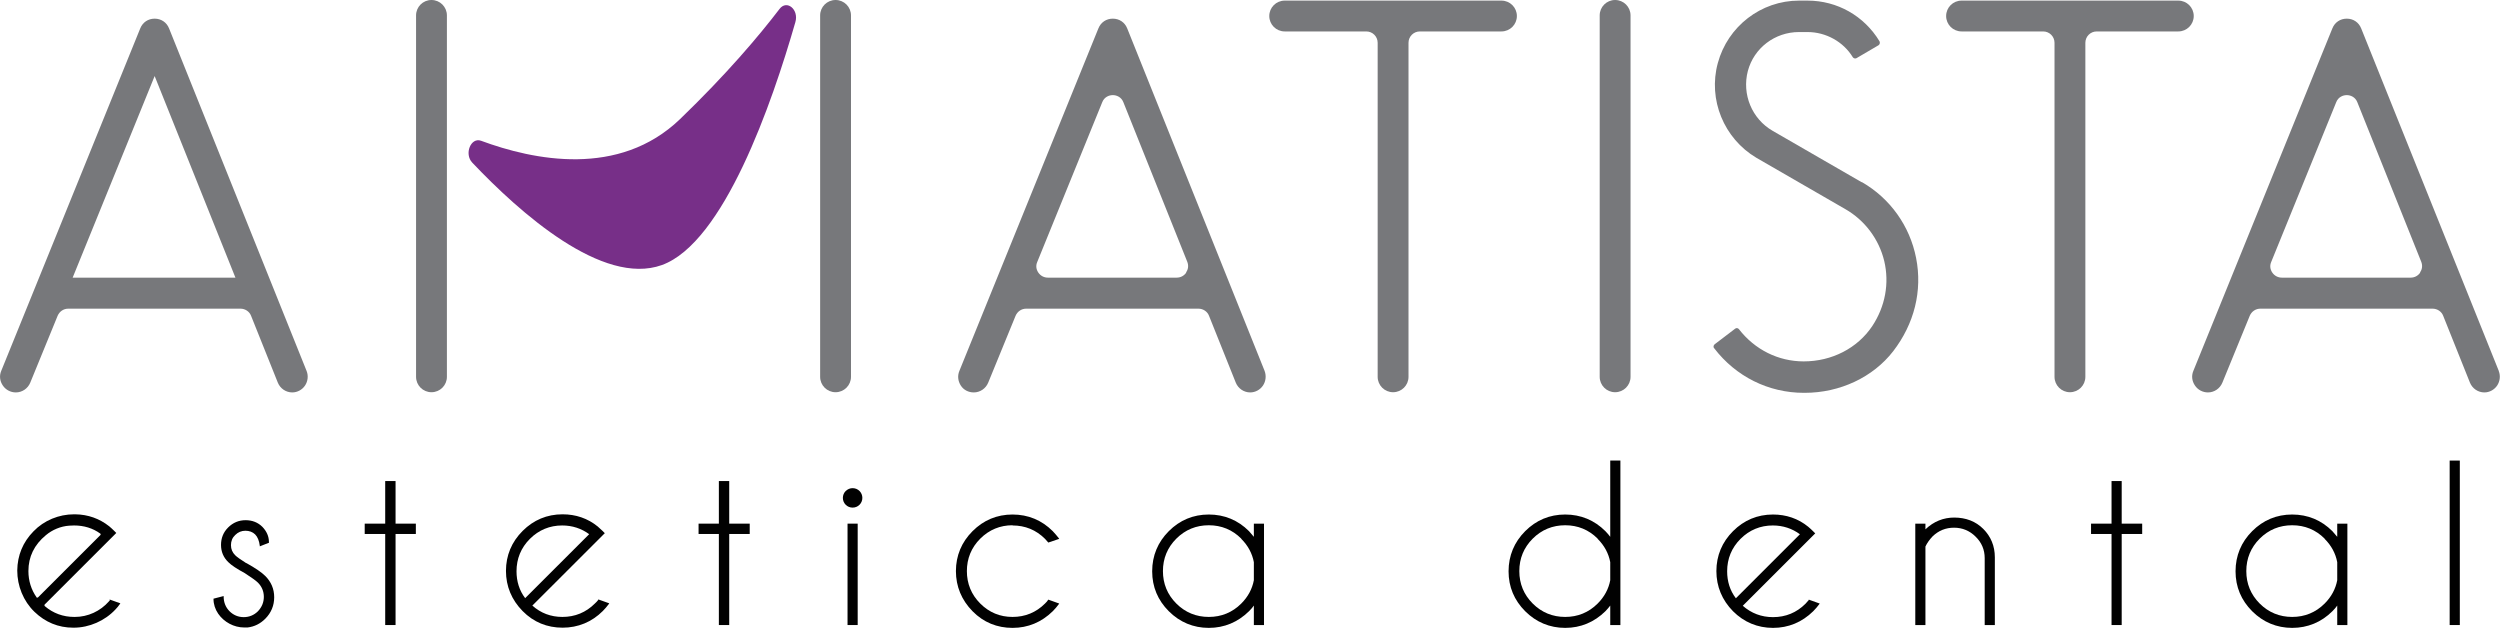 <svg width="434" height="109" viewBox="0 0 434 109" fill="none" xmlns="http://www.w3.org/2000/svg">
<g clip-path="url(#clip0_6069_13676)">
<path d="M19.096 104.177C19.096 104.177 18.955 104.318 18.92 104.388C17.405 106.113 15.256 107.099 13.001 107.099H12.895C10.957 107.099 9.231 106.465 7.786 105.233C7.786 105.233 7.716 105.162 7.716 105.092C7.716 105.057 7.716 104.986 7.751 104.951L18.92 93.791L20.118 92.594L20.188 92.523L20.118 92.453C20.118 92.453 19.907 92.242 19.801 92.136C19.484 91.819 19.202 91.573 18.955 91.361C17.264 90.024 15.291 89.319 13.071 89.284C13.001 89.284 12.93 89.284 12.86 89.284C10.217 89.284 7.645 90.34 5.813 92.242C3.981 94.108 3.03 96.396 2.995 99.037C2.995 101.712 4.052 104.353 5.989 106.219C7.857 108.014 10.112 108.965 12.719 108.965H12.789C15.502 108.965 18.215 107.768 20.047 105.796C20.329 105.515 20.576 105.198 20.823 104.846L20.893 104.74L19.026 104.071H18.99L19.096 104.177ZM17.475 92.734C17.475 92.734 17.475 92.84 17.44 92.875L6.588 103.719C6.588 103.719 6.518 103.754 6.447 103.754C6.412 103.754 6.342 103.754 6.342 103.684C5.426 102.381 4.932 100.832 4.932 99.142C4.932 96.642 5.954 94.565 7.962 92.91C9.09 91.96 10.534 91.361 12.014 91.256C12.296 91.256 12.578 91.221 12.86 91.221C14.551 91.221 16.101 91.678 17.405 92.629C17.44 92.629 17.475 92.699 17.475 92.77V92.734Z" fill="#010101"/>
<path d="M42.702 97.734C41.751 97.135 41.117 96.678 40.835 96.396C40.342 95.903 40.095 95.34 40.095 94.636C40.095 93.931 40.342 93.333 40.835 92.875C41.328 92.382 41.927 92.136 42.596 92.136C43.266 92.136 43.865 92.347 44.288 92.77C44.711 93.192 44.992 93.861 45.098 94.741V94.847L46.613 94.248H46.684V94.072C46.684 93.122 46.296 92.242 45.556 91.467C44.781 90.692 43.794 90.305 42.632 90.305C41.469 90.305 40.447 90.728 39.602 91.573C38.756 92.418 38.369 93.439 38.369 94.6C38.369 95.762 38.791 96.783 39.637 97.593C40.165 98.121 41.117 98.755 42.491 99.494C43.618 100.234 44.393 100.762 44.781 101.149C45.45 101.818 45.803 102.663 45.803 103.613C45.803 104.564 45.45 105.409 44.781 106.113C44.111 106.782 43.266 107.134 42.315 107.134C41.363 107.134 40.518 106.782 39.848 106.113C39.179 105.444 38.827 104.564 38.827 103.578V103.473L37.065 103.93V104.001C37.065 104.881 37.347 105.761 37.875 106.536C38.897 108.014 40.623 108.93 42.385 108.93C42.561 108.93 42.773 108.93 42.984 108.93C44.147 108.789 45.169 108.296 46.049 107.416C47.071 106.395 47.6 105.127 47.6 103.684C47.6 102.24 47.071 101.008 46.049 99.987C45.415 99.353 44.323 98.614 42.808 97.769L42.702 97.734Z" fill="#010101"/>
<path d="M68.669 83.51H66.872V90.904H63.313V92.699H66.872V108.507H68.669V92.699H72.192V90.904H68.669V83.51Z" fill="#010101"/>
<path d="M103.831 104.177C103.655 104.388 103.479 104.599 103.267 104.775C101.717 106.324 99.815 107.099 97.63 107.099C95.622 107.099 93.86 106.43 92.416 105.127L103.726 93.826L104.923 92.629L104.994 92.558L104.923 92.488C104.923 92.488 104.712 92.277 104.606 92.171C104.324 91.889 104.043 91.643 103.761 91.397C102.034 89.988 99.956 89.284 97.665 89.284C94.953 89.284 92.627 90.27 90.725 92.171C88.822 94.072 87.835 96.431 87.835 99.107C87.835 101.783 88.822 104.141 90.725 106.078C92.627 108.014 94.988 108.965 97.665 108.965C100.343 108.965 102.739 107.979 104.642 106.078C105.029 105.691 105.381 105.268 105.699 104.846L105.769 104.74L103.902 104.071H103.866L103.831 104.177ZM91.183 103.86C90.161 102.522 89.668 100.938 89.668 99.177C89.668 96.995 90.443 95.093 91.993 93.544C93.543 91.995 95.446 91.221 97.595 91.221C99.357 91.221 100.942 91.749 102.281 92.734L91.147 103.86H91.183Z" fill="#010101"/>
<path d="M126.592 83.51H124.795V90.904H121.272V92.699H124.795V108.507H126.592V92.699H130.151V90.904H126.592V83.51Z" fill="#010101"/>
<path d="M148.013 84.743C147.555 84.743 147.168 84.919 146.816 85.236C146.498 85.552 146.322 85.975 146.322 86.433C146.322 86.89 146.498 87.313 146.816 87.629C147.133 87.946 147.555 88.122 148.013 88.122C148.471 88.122 148.894 87.946 149.211 87.629C149.528 87.313 149.705 86.89 149.705 86.433C149.705 85.975 149.528 85.552 149.211 85.236C148.894 84.919 148.471 84.743 148.013 84.743Z" fill="#010101"/>
<path d="M148.894 90.904H147.133V108.507H148.894V90.904Z" fill="#010101"/>
<path d="M175.777 91.221C177.962 91.221 179.864 91.995 181.415 93.544C181.626 93.791 181.837 94.002 181.978 94.178H182.014L183.881 93.544L183.81 93.439C183.493 93.016 183.141 92.629 182.753 92.206C180.851 90.305 178.49 89.32 175.777 89.32C173.064 89.32 170.739 90.305 168.836 92.206C166.934 94.108 165.947 96.466 165.947 99.142C165.947 101.818 166.934 104.177 168.836 106.113C170.739 108.049 173.1 109 175.777 109C178.455 109 180.816 108.014 182.753 106.113C183.176 105.691 183.493 105.303 183.81 104.881L183.881 104.775L182.014 104.106H181.978C181.837 104.353 181.661 104.529 181.415 104.775C179.864 106.324 177.962 107.099 175.777 107.099C173.593 107.099 171.725 106.324 170.175 104.775C168.625 103.226 167.85 101.325 167.85 99.142C167.85 96.959 168.625 95.058 170.175 93.509C171.725 91.96 173.628 91.185 175.777 91.185V91.221Z" fill="#010101"/>
<path d="M217.669 93.192C217.387 92.84 217.106 92.523 216.824 92.206C214.921 90.305 212.561 89.32 209.848 89.32C207.135 89.32 204.809 90.305 202.907 92.206C201.004 94.108 200.018 96.466 200.018 99.177C200.018 101.888 201.004 104.212 202.907 106.113C204.809 108.014 207.17 109 209.848 109C212.525 109 214.886 108.014 216.824 106.113C217.141 105.796 217.423 105.479 217.669 105.127V108.507H219.431V90.904H217.669V93.192ZM215.485 93.544C216.648 94.706 217.387 96.079 217.669 97.593V100.726C217.387 102.24 216.648 103.613 215.485 104.775C213.935 106.324 212.032 107.099 209.848 107.099C207.663 107.099 205.761 106.324 204.21 104.775C202.66 103.226 201.885 101.325 201.885 99.142C201.885 96.959 202.66 95.058 204.21 93.509C205.761 91.96 207.663 91.185 209.848 91.185C212.032 91.185 213.935 91.96 215.485 93.509V93.544Z" fill="#010101"/>
<path d="M279.538 93.192C279.292 92.875 279.01 92.523 278.693 92.206C276.79 90.305 274.43 89.32 271.717 89.32C269.004 89.32 266.678 90.305 264.776 92.206C262.873 94.108 261.887 96.466 261.887 99.177C261.887 101.888 262.873 104.212 264.776 106.113C266.678 108.014 269.039 109 271.717 109C274.394 109 276.755 108.014 278.693 106.113C279.01 105.796 279.292 105.444 279.538 105.127V108.507H281.3V79.954H279.538V93.192ZM277.354 93.544C278.517 94.706 279.257 96.079 279.538 97.593V100.726C279.257 102.24 278.517 103.613 277.354 104.775C275.804 106.324 273.901 107.099 271.717 107.099C269.532 107.099 267.63 106.324 266.079 104.775C264.529 103.226 263.754 101.325 263.754 99.142C263.754 96.959 264.529 95.058 266.079 93.509C267.63 91.96 269.532 91.185 271.717 91.185C273.901 91.185 275.804 91.96 277.354 93.509V93.544Z" fill="#010101"/>
<path d="M313.996 104.177C313.82 104.388 313.644 104.599 313.433 104.81C311.882 106.36 309.98 107.134 307.795 107.134C305.787 107.134 304.025 106.465 302.546 105.162L313.855 93.861L315.053 92.664L315.124 92.594L315.053 92.523C315.053 92.523 314.842 92.312 314.736 92.206C314.419 91.889 314.137 91.643 313.891 91.432C312.164 90.024 310.085 89.32 307.795 89.32C305.082 89.32 302.757 90.305 300.854 92.206C298.952 94.108 297.965 96.466 297.965 99.142C297.965 101.818 298.952 104.177 300.854 106.113C302.757 108.014 305.118 109 307.795 109C310.473 109 312.834 108.014 314.771 106.113C315.194 105.691 315.511 105.303 315.828 104.881L315.899 104.775L314.032 104.106H313.996V104.177ZM312.481 92.734L301.348 103.86C300.326 102.522 299.833 100.938 299.833 99.177C299.833 96.995 300.608 95.093 302.158 93.544C303.708 91.995 305.611 91.221 307.76 91.221C309.522 91.221 311.107 91.749 312.446 92.734H312.481Z" fill="#010101"/>
<path d="M339.258 89.848C337.391 89.848 335.7 90.516 334.255 91.89V90.904H332.494V108.507H334.255V94.882C334.537 94.284 334.925 93.72 335.488 93.122C336.545 92.101 337.779 91.608 339.223 91.608C340.668 91.608 341.936 92.136 342.958 93.157C344.015 94.178 344.543 95.445 344.543 96.889V108.507H346.305V96.748C346.305 94.776 345.6 93.122 344.297 91.819C342.993 90.516 341.302 89.848 339.223 89.848H339.258Z" fill="#010101"/>
<path d="M368.326 83.51H366.564V90.904H363.005V92.699H366.564V108.507H368.326V92.699H371.884V90.904H368.326V83.51Z" fill="#010101"/>
<path d="M405.743 93.192C405.461 92.84 405.179 92.523 404.897 92.206C402.995 90.305 400.634 89.32 397.921 89.32C395.208 89.32 392.883 90.305 390.98 92.206C389.078 94.108 388.091 96.466 388.091 99.177C388.091 101.888 389.078 104.212 390.98 106.113C392.883 108.014 395.244 109 397.921 109C400.599 109 402.995 108.014 404.897 106.113C405.215 105.796 405.496 105.479 405.743 105.127V108.507H407.505V90.904H405.743V93.192ZM403.559 93.544C404.721 94.706 405.461 96.079 405.743 97.593V100.726C405.461 102.24 404.721 103.613 403.559 104.775C402.008 106.324 400.106 107.099 397.921 107.099C395.737 107.099 393.834 106.324 392.284 104.775C390.734 103.226 389.959 101.325 389.959 99.142C389.959 96.959 390.734 95.058 392.284 93.509C393.834 91.96 395.737 91.185 397.921 91.185C400.106 91.185 402.008 91.96 403.559 93.509V93.544Z" fill="#010101"/>
<path d="M427.024 79.954H425.262V108.507H427.024V79.954Z" fill="#010101"/>
<path d="M29.349 4.929C28.926 3.873 27.975 3.239 26.847 3.239C25.72 3.239 24.769 3.873 24.346 4.929L0.211 64.393C-0.141 65.238 -0.035 66.153 0.493 66.928C0.986 67.667 1.832 68.125 2.748 68.125C3.84 68.125 4.827 67.456 5.25 66.435L10.006 54.817C10.323 54.078 11.028 53.585 11.838 53.585H41.751C42.561 53.585 43.301 54.078 43.583 54.817L48.234 66.435C48.657 67.456 49.643 68.125 50.735 68.125C51.616 68.125 52.462 67.667 52.955 66.928C53.448 66.189 53.554 65.238 53.237 64.428L29.349 4.929ZM40.87 48.198H12.613L26.847 13.203L40.87 48.198Z" fill="#77787B"/>
<path d="M195.684 4.929C195.261 3.873 194.31 3.239 193.182 3.239C192.055 3.239 191.104 3.873 190.681 4.929L166.546 64.393C166.194 65.238 166.3 66.153 166.793 66.928C167.286 67.703 168.132 68.125 169.048 68.125C170.14 68.125 171.127 67.456 171.549 66.435L176.306 54.817C176.623 54.078 177.328 53.585 178.138 53.585H208.051C208.861 53.585 209.601 54.078 209.883 54.817L214.534 66.435C214.956 67.456 215.943 68.125 217.035 68.125C217.916 68.125 218.762 67.667 219.255 66.928C219.748 66.189 219.854 65.238 219.537 64.393L195.684 4.929ZM205.937 47.318C205.549 47.881 204.95 48.198 204.281 48.198H181.908C181.238 48.198 180.64 47.881 180.252 47.318C179.864 46.755 179.794 46.086 180.076 45.452L191.35 17.744C191.703 16.829 192.548 16.512 193.182 16.512C193.817 16.512 194.662 16.829 195.015 17.744L206.113 45.452C206.36 46.086 206.289 46.755 205.902 47.283L205.937 47.318Z" fill="#77787B"/>
<path d="M260.654 0.106H223.025C221.545 0.106 220.347 1.303 220.347 2.781C220.347 4.26 221.545 5.457 223.025 5.457H237.189C238.281 5.457 239.162 6.337 239.162 7.429V65.414C239.162 66.893 240.36 68.09 241.839 68.09C243.319 68.09 244.517 66.893 244.517 65.414V7.429C244.517 6.337 245.398 5.457 246.49 5.457H260.654C262.134 5.457 263.331 4.26 263.331 2.781C263.331 1.303 262.134 0.106 260.654 0.106Z" fill="#77787B"/>
<path d="M280.384 0C278.904 0 277.707 1.197 277.707 2.676V65.414C277.707 66.893 278.904 68.09 280.384 68.09C281.864 68.09 283.062 66.893 283.062 65.414V2.676C283.062 1.197 281.864 0 280.384 0Z" fill="#77787B"/>
<path d="M74.905 0C73.425 0 72.228 1.197 72.228 2.676V65.414C72.228 66.893 73.425 68.09 74.905 68.09C76.385 68.09 77.583 66.893 77.583 65.414V2.676C77.583 1.197 76.385 0 74.905 0Z" fill="#77787B"/>
<path d="M145.054 0C143.574 0 142.376 1.197 142.376 2.676V65.414C142.376 66.893 143.574 68.09 145.054 68.09C146.534 68.09 147.732 66.893 147.732 65.414V2.676C147.732 1.197 146.534 0 145.054 0Z" fill="#77787B"/>
<path d="M323.157 31.616L307.725 22.708C304.131 20.631 302.37 16.371 303.427 12.322C304.484 8.344 308.113 5.563 312.305 5.563H313.785C316.991 5.563 320.021 7.253 321.642 9.928C321.783 10.139 322.065 10.21 322.276 10.104L326.117 7.851C326.328 7.71 326.398 7.429 326.293 7.182C323.615 2.746 318.929 0.106 313.785 0.106H312.305C305.717 0.106 299.938 4.577 298.212 10.949C296.486 17.287 299.269 24.046 304.906 27.391L320.338 36.298C323.721 38.234 326.187 41.509 327.103 45.311C328.019 49.184 327.279 53.197 325.024 56.612C322.452 60.45 318.013 62.738 313.116 62.738C308.712 62.738 304.624 60.696 301.876 57.141C301.7 56.929 301.418 56.894 301.207 57.07L297.648 59.781C297.648 59.781 297.472 59.992 297.472 60.098C297.472 60.239 297.472 60.344 297.578 60.45C301.348 65.379 307.02 68.195 313.151 68.195H313.292C319.422 68.195 325.165 65.484 328.653 60.978C332.318 56.225 333.762 50.486 332.635 44.783C331.542 39.22 328.125 34.432 323.227 31.616H323.157Z" fill="#77787B"/>
<path d="M378.156 0.106H340.527C339.047 0.106 337.849 1.303 337.849 2.781C337.849 4.26 339.047 5.457 340.527 5.457H354.69C355.783 5.457 356.664 6.337 356.664 7.429V65.414C356.664 66.893 357.861 68.09 359.341 68.09C360.821 68.09 362.019 66.893 362.019 65.414V7.429C362.019 6.337 362.9 5.457 363.992 5.457H378.156C379.635 5.457 380.833 4.26 380.833 2.781C380.833 1.303 379.635 0.106 378.156 0.106Z" fill="#77787B"/>
<path d="M433.789 64.393L409.901 4.929C409.478 3.873 408.527 3.239 407.399 3.239C406.272 3.239 405.32 3.873 404.898 4.929L380.763 64.393C380.411 65.238 380.516 66.153 381.045 66.928C381.538 67.667 382.384 68.125 383.3 68.125C384.392 68.125 385.378 67.456 385.801 66.435L390.558 54.817C390.875 54.078 391.579 53.585 392.39 53.585H422.303C423.113 53.585 423.853 54.078 424.135 54.817L428.785 66.435C429.208 67.456 430.195 68.125 431.287 68.125C432.168 68.125 433.013 67.667 433.507 66.928C434 66.189 434.106 65.238 433.789 64.428V64.393ZM420.153 47.318C419.766 47.881 419.167 48.198 418.497 48.198H396.125C395.455 48.198 394.856 47.881 394.469 47.318C394.081 46.755 394.011 46.086 394.292 45.452L405.567 17.744C405.919 16.829 406.765 16.512 407.399 16.512C408.033 16.512 408.879 16.829 409.231 17.744L420.33 45.452C420.576 46.086 420.506 46.755 420.118 47.283L420.153 47.318Z" fill="#77787B"/>
<path d="M81.987 28.236C80.543 26.722 81.741 23.8 83.502 24.433C92.628 27.813 107.461 30.876 118.066 20.666C126.064 12.956 131.701 6.302 135.33 1.549C136.598 -0.106 138.712 1.655 138.078 3.838C134.026 17.955 125.641 42.142 114.895 46.015C104.607 49.712 90.267 36.967 81.987 28.236Z" fill="#772F88"/>
</g>
<defs>
<clipPath id="clip0_6069_13676">
<rect width="434" height="109" fill="white"/>
</clipPath>
</defs>
</svg>
